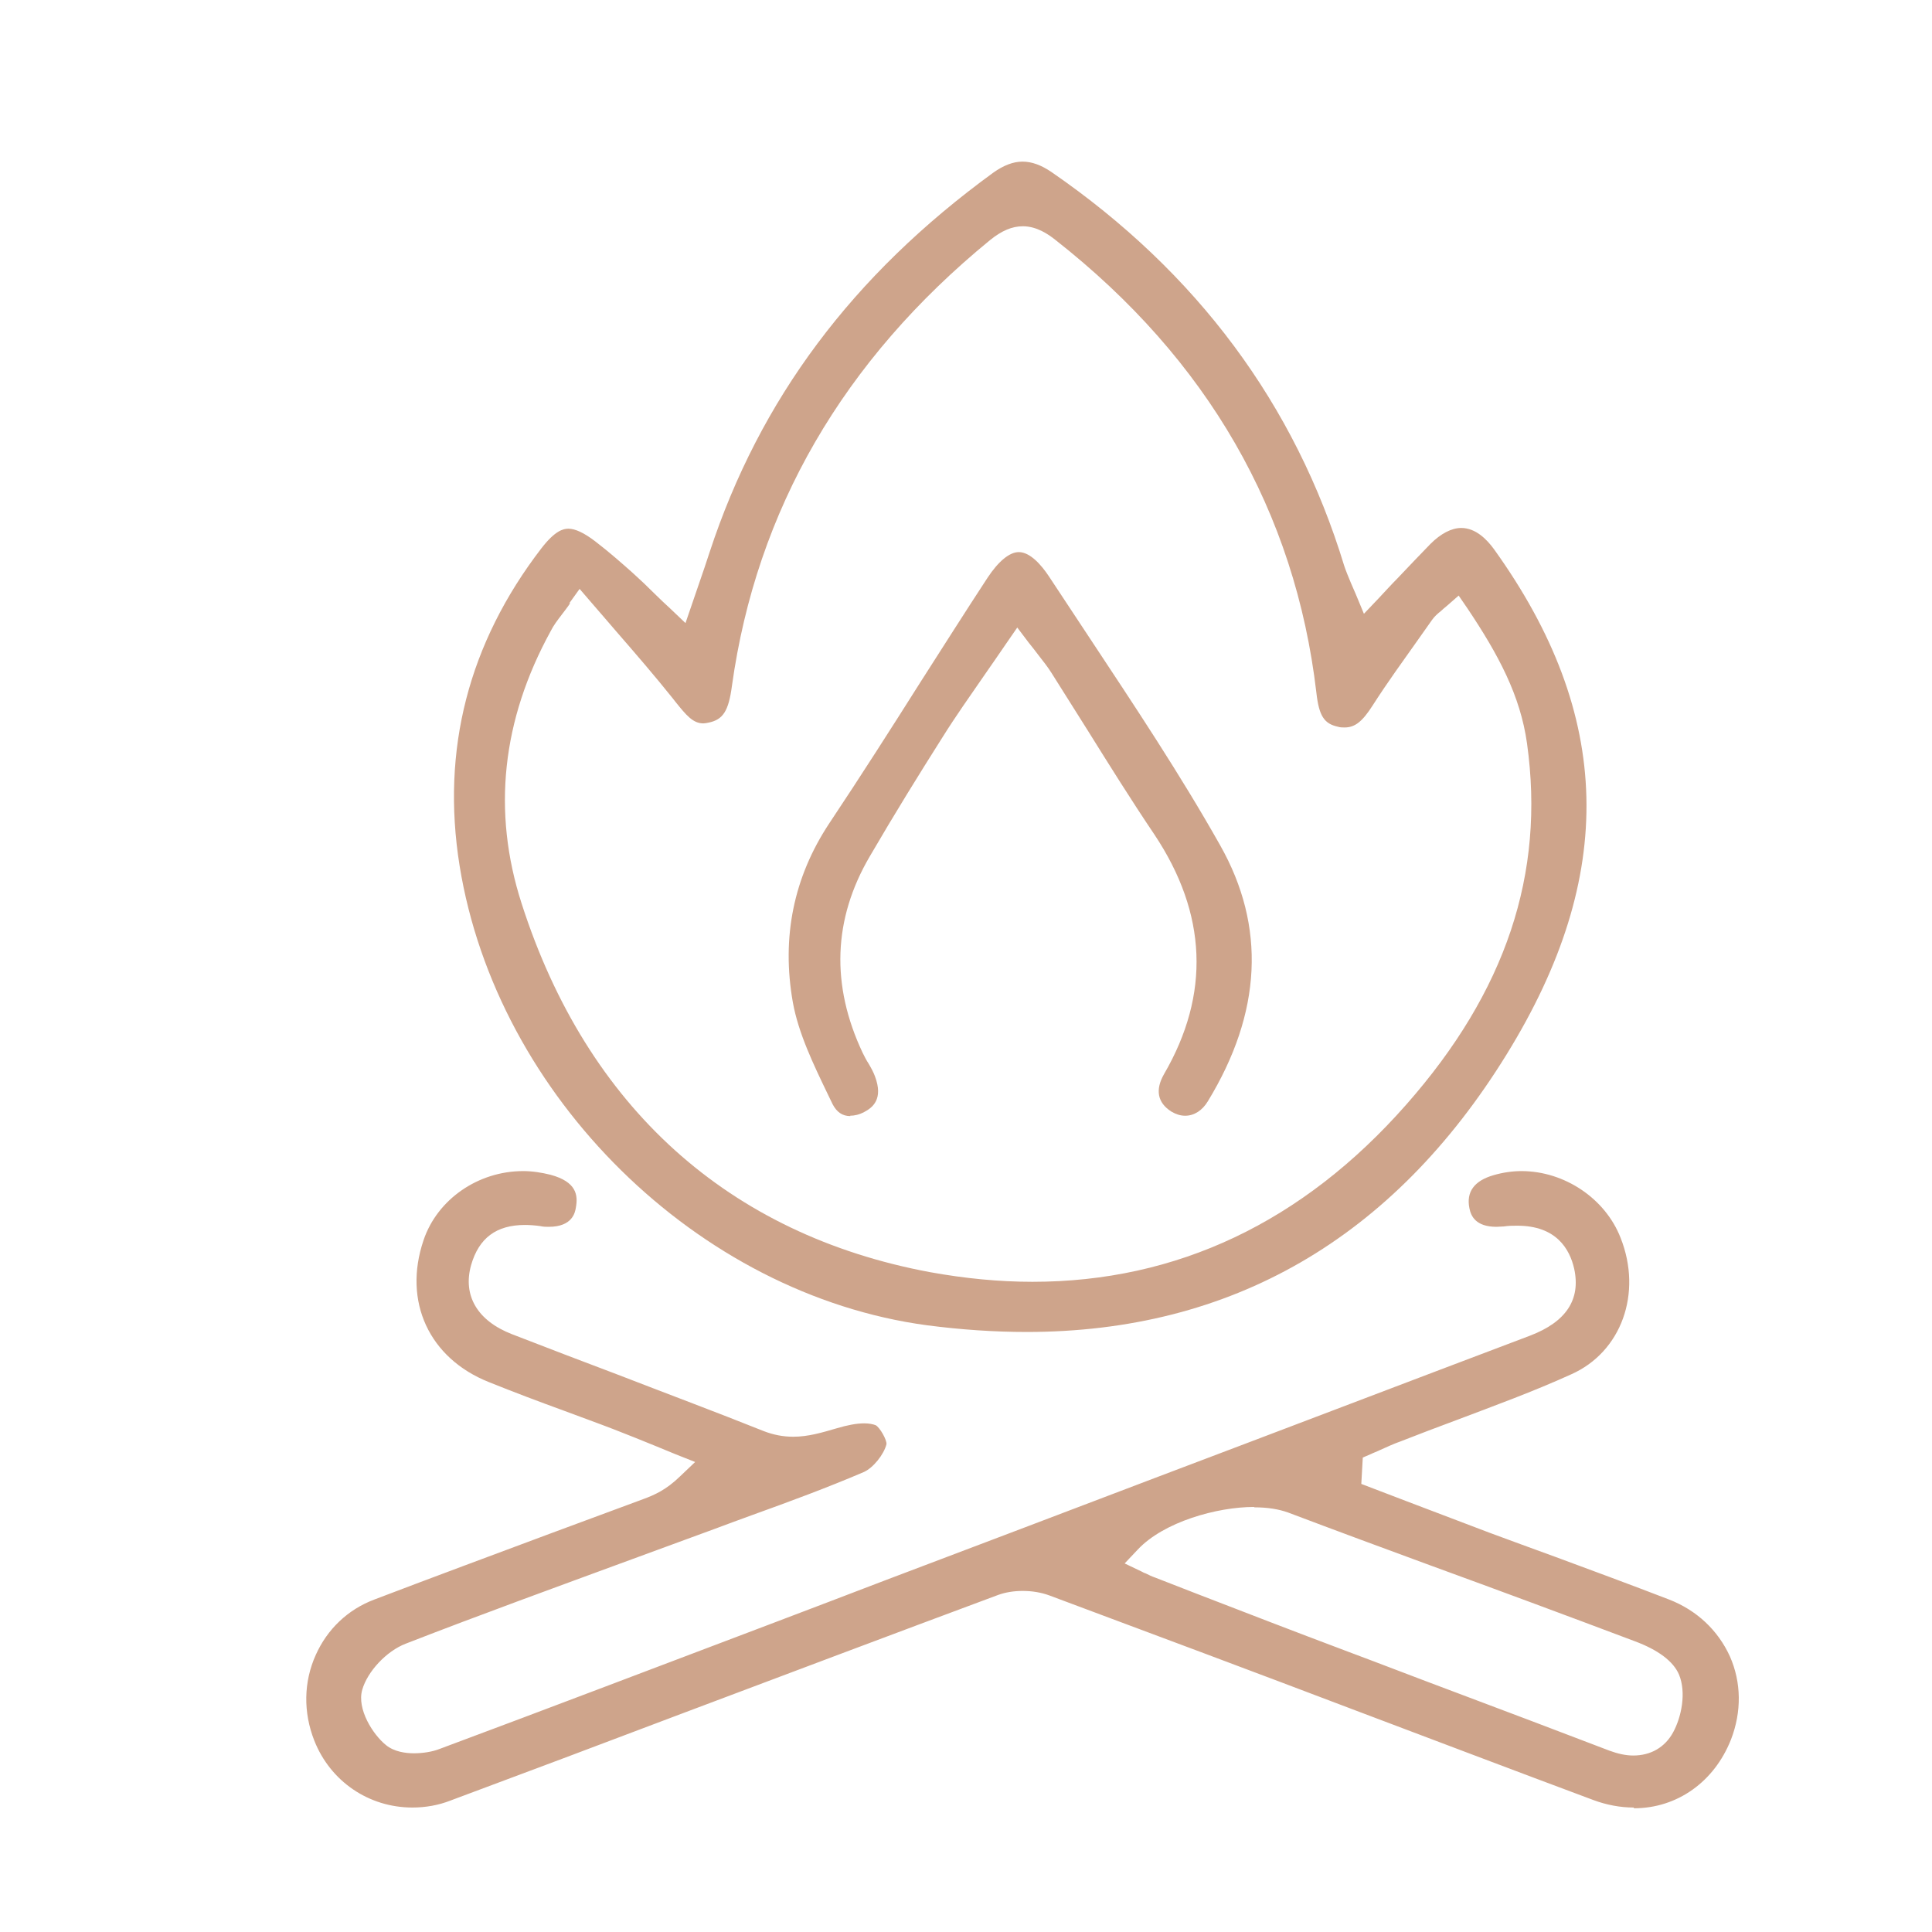 <svg xmlns="http://www.w3.org/2000/svg" viewBox="0 0 52 52"><defs><style>      .cls-1 {        fill: #cea48b;      }    </style></defs><g><g id="Layer_1"><g id="Layer_1-2" data-name="Layer_1"><g><path class="cls-1" d="M43.97,48.65c-.36,0-.73-.07-1.08-.2-2.12-.79-4.25-1.6-6.37-2.4-2.71-1.03-5.52-2.08-8.28-3.11-.22-.08-.46-.12-.72-.12-.24,0-.47.04-.66.11-2.85,1.06-5.74,2.15-8.53,3.2-2.06.78-4.13,1.56-6.2,2.33-.33.13-.68.19-1.03.19-1.18,0-2.21-.71-2.64-1.8-.3-.76-.29-1.58.04-2.31.31-.69.86-1.22,1.58-1.49,1.6-.61,3.22-1.21,4.8-1.8.81-.3,1.62-.6,2.43-.9.3-.11.62-.25.99-.61l.41-.39-.53-.21c-.17-.07-.34-.14-.51-.21-.37-.15-.76-.31-1.15-.46-.44-.17-.89-.33-1.34-.5-.66-.24-1.35-.5-2.02-.77-1.61-.64-2.32-2.17-1.76-3.82.37-1.1,1.47-1.86,2.68-1.86.25,0,.5.04.74.1.7.19.74.55.68.88-.02.13-.09.52-.73.52-.07,0-.15,0-.23-.02-.15-.02-.29-.03-.41-.03-.77,0-1.24.35-1.45,1.08-.23.82.17,1.5,1.1,1.86.95.37,1.9.73,2.85,1.09,1.29.5,2.63,1,3.93,1.52.26.1.52.15.79.15.4,0,.77-.11,1.18-.23.27-.08.52-.13.73-.13.13,0,.23.02.31.05.11.06.3.39.29.51-.07.28-.36.64-.61.75-.98.42-2.01.8-3.01,1.16-.35.13-.69.25-1.03.38-.73.27-1.45.53-2.18.8-2.01.74-4.08,1.49-6.11,2.28-.52.2-1.03.75-1.17,1.24-.15.52.29,1.21.64,1.49.22.18.53.22.75.22.24,0,.5-.04.7-.12,2.98-1.11,5.99-2.26,8.9-3.36,1.03-.39,2.05-.78,3.07-1.17,2.43-.92,4.86-1.84,7.3-2.77,3.36-1.27,6.71-2.55,10.07-3.82.97-.37,1.37-.97,1.19-1.8-.12-.53-.48-1.16-1.53-1.16-.11,0-.24,0-.36.02-.07,0-.14.01-.2.01-.56,0-.69-.29-.73-.5-.09-.44.13-.74.65-.89.24-.07.5-.11.75-.11,1.16,0,2.26.74,2.67,1.8.59,1.49.02,3.07-1.33,3.67-1.01.46-2.08.85-3.11,1.24-.49.18-.98.37-1.47.56-.2.07-.39.16-.57.24-.08.04-.17.07-.25.11l-.21.09-.04.71,1.23.47c.74.28,1.47.56,2.21.84.6.22,1.19.44,1.8.66,1,.37,2.03.75,3.04,1.14.75.29,1.32.83,1.64,1.53.31.7.32,1.49.03,2.24-.45,1.14-1.45,1.85-2.61,1.85h0ZM33.75,40.56c-.99,0-2.43.4-3.13,1.15l-.35.37.46.22s.07.04.11.05c.08.04.16.08.25.11l1.13.44c1.32.51,2.64,1.02,3.97,1.52.99.37,1.97.75,2.96,1.12,1.39.52,2.78,1.05,4.17,1.58.22.08.43.13.64.13.47,0,.85-.22,1.07-.62.23-.42.36-1.08.16-1.56-.15-.35-.55-.66-1.2-.9-1.83-.69-3.69-1.38-5.5-2.04-1.28-.47-2.55-.94-3.82-1.42-.25-.09-.55-.14-.91-.14h0Z"></path><path class="cls-1" d="M27.63,35.85c-.86,0-1.76-.06-2.68-.18-6.17-.83-11.58-6.16-12.58-12.37-.5-3.12.24-5.99,2.2-8.54.37-.48.59-.53.73-.53.18,0,.42.11.72.34.38.29.74.61,1.01.85.2.18.4.37.63.6.11.11.24.23.37.35l.42.4.36-1.05c.11-.31.2-.59.29-.86,1.35-4.11,3.84-7.45,7.63-10.21.28-.2.54-.3.79-.3s.5.09.78.28c3.92,2.7,6.56,6.26,7.88,10.6.05.15.11.29.18.46.04.09.08.18.13.3l.22.53.39-.41c.18-.19.34-.37.5-.53.33-.35.61-.64.9-.94.28-.28.57-.43.83-.43.39,0,.69.31.88.57,3.21,4.47,3.31,8.79.34,13.6-3.06,4.96-7.41,7.47-12.92,7.47h0ZM15.35,16.23c-.08.12-.16.22-.22.3-.13.17-.23.3-.31.46-1.31,2.39-1.58,4.85-.78,7.33,1.76,5.48,5.57,8.91,10.99,9.92.94.17,1.86.26,2.76.26,3.88,0,7.27-1.6,10.06-4.77,2.68-3.04,3.74-6.21,3.25-9.72-.18-1.29-.77-2.39-1.6-3.63l-.24-.35-.32.28c-.06.05-.11.09-.15.13-.1.08-.18.15-.25.25-.12.17-.24.34-.36.51-.41.58-.84,1.17-1.23,1.78-.28.44-.48.6-.76.6-.06,0-.12,0-.18-.02-.37-.08-.51-.29-.58-.92-.57-4.86-2.92-8.96-7.02-12.18-.2-.16-.51-.37-.88-.37-.29,0-.57.12-.88.37-3.95,3.23-6.29,7.26-6.95,12-.09.68-.24.91-.63.99-.05.01-.1.02-.14.02-.28,0-.46-.22-.75-.58l-.07-.09c-.48-.6-.98-1.18-1.51-1.79-.22-.26-.46-.53-.69-.8l-.31-.36-.28.39h0Z"></path><path class="cls-1" d="M22.89,30.04c-.22,0-.37-.11-.48-.32l-.14-.29c-.38-.79-.78-1.62-.93-2.45-.31-1.75.02-3.37.98-4.82.84-1.26,1.67-2.56,2.46-3.81.59-.92,1.19-1.87,1.8-2.8.29-.44.59-.69.84-.69.31,0,.61.35.81.65.37.56.74,1.12,1.11,1.68,1.19,1.8,2.43,3.66,3.5,5.56,1.24,2.19,1.12,4.51-.33,6.89-.15.25-.37.39-.61.39-.13,0-.25-.04-.37-.11-.38-.24-.44-.59-.2-1.01,1.25-2.15,1.16-4.32-.26-6.45-.62-.92-1.22-1.88-1.8-2.81-.32-.51-.65-1.03-.97-1.54-.1-.16-.22-.31-.36-.49-.07-.09-.15-.2-.25-.32l-.31-.41-.29.42c-.2.29-.39.57-.58.84-.4.58-.79,1.13-1.14,1.69-.64,1.01-1.29,2.06-1.96,3.21-.99,1.69-1.05,3.47-.19,5.29.05.1.1.2.16.29.07.12.13.23.17.34.23.61-.06.84-.29.96-.13.07-.26.1-.38.1h0Z"></path></g></g></g></g></svg>